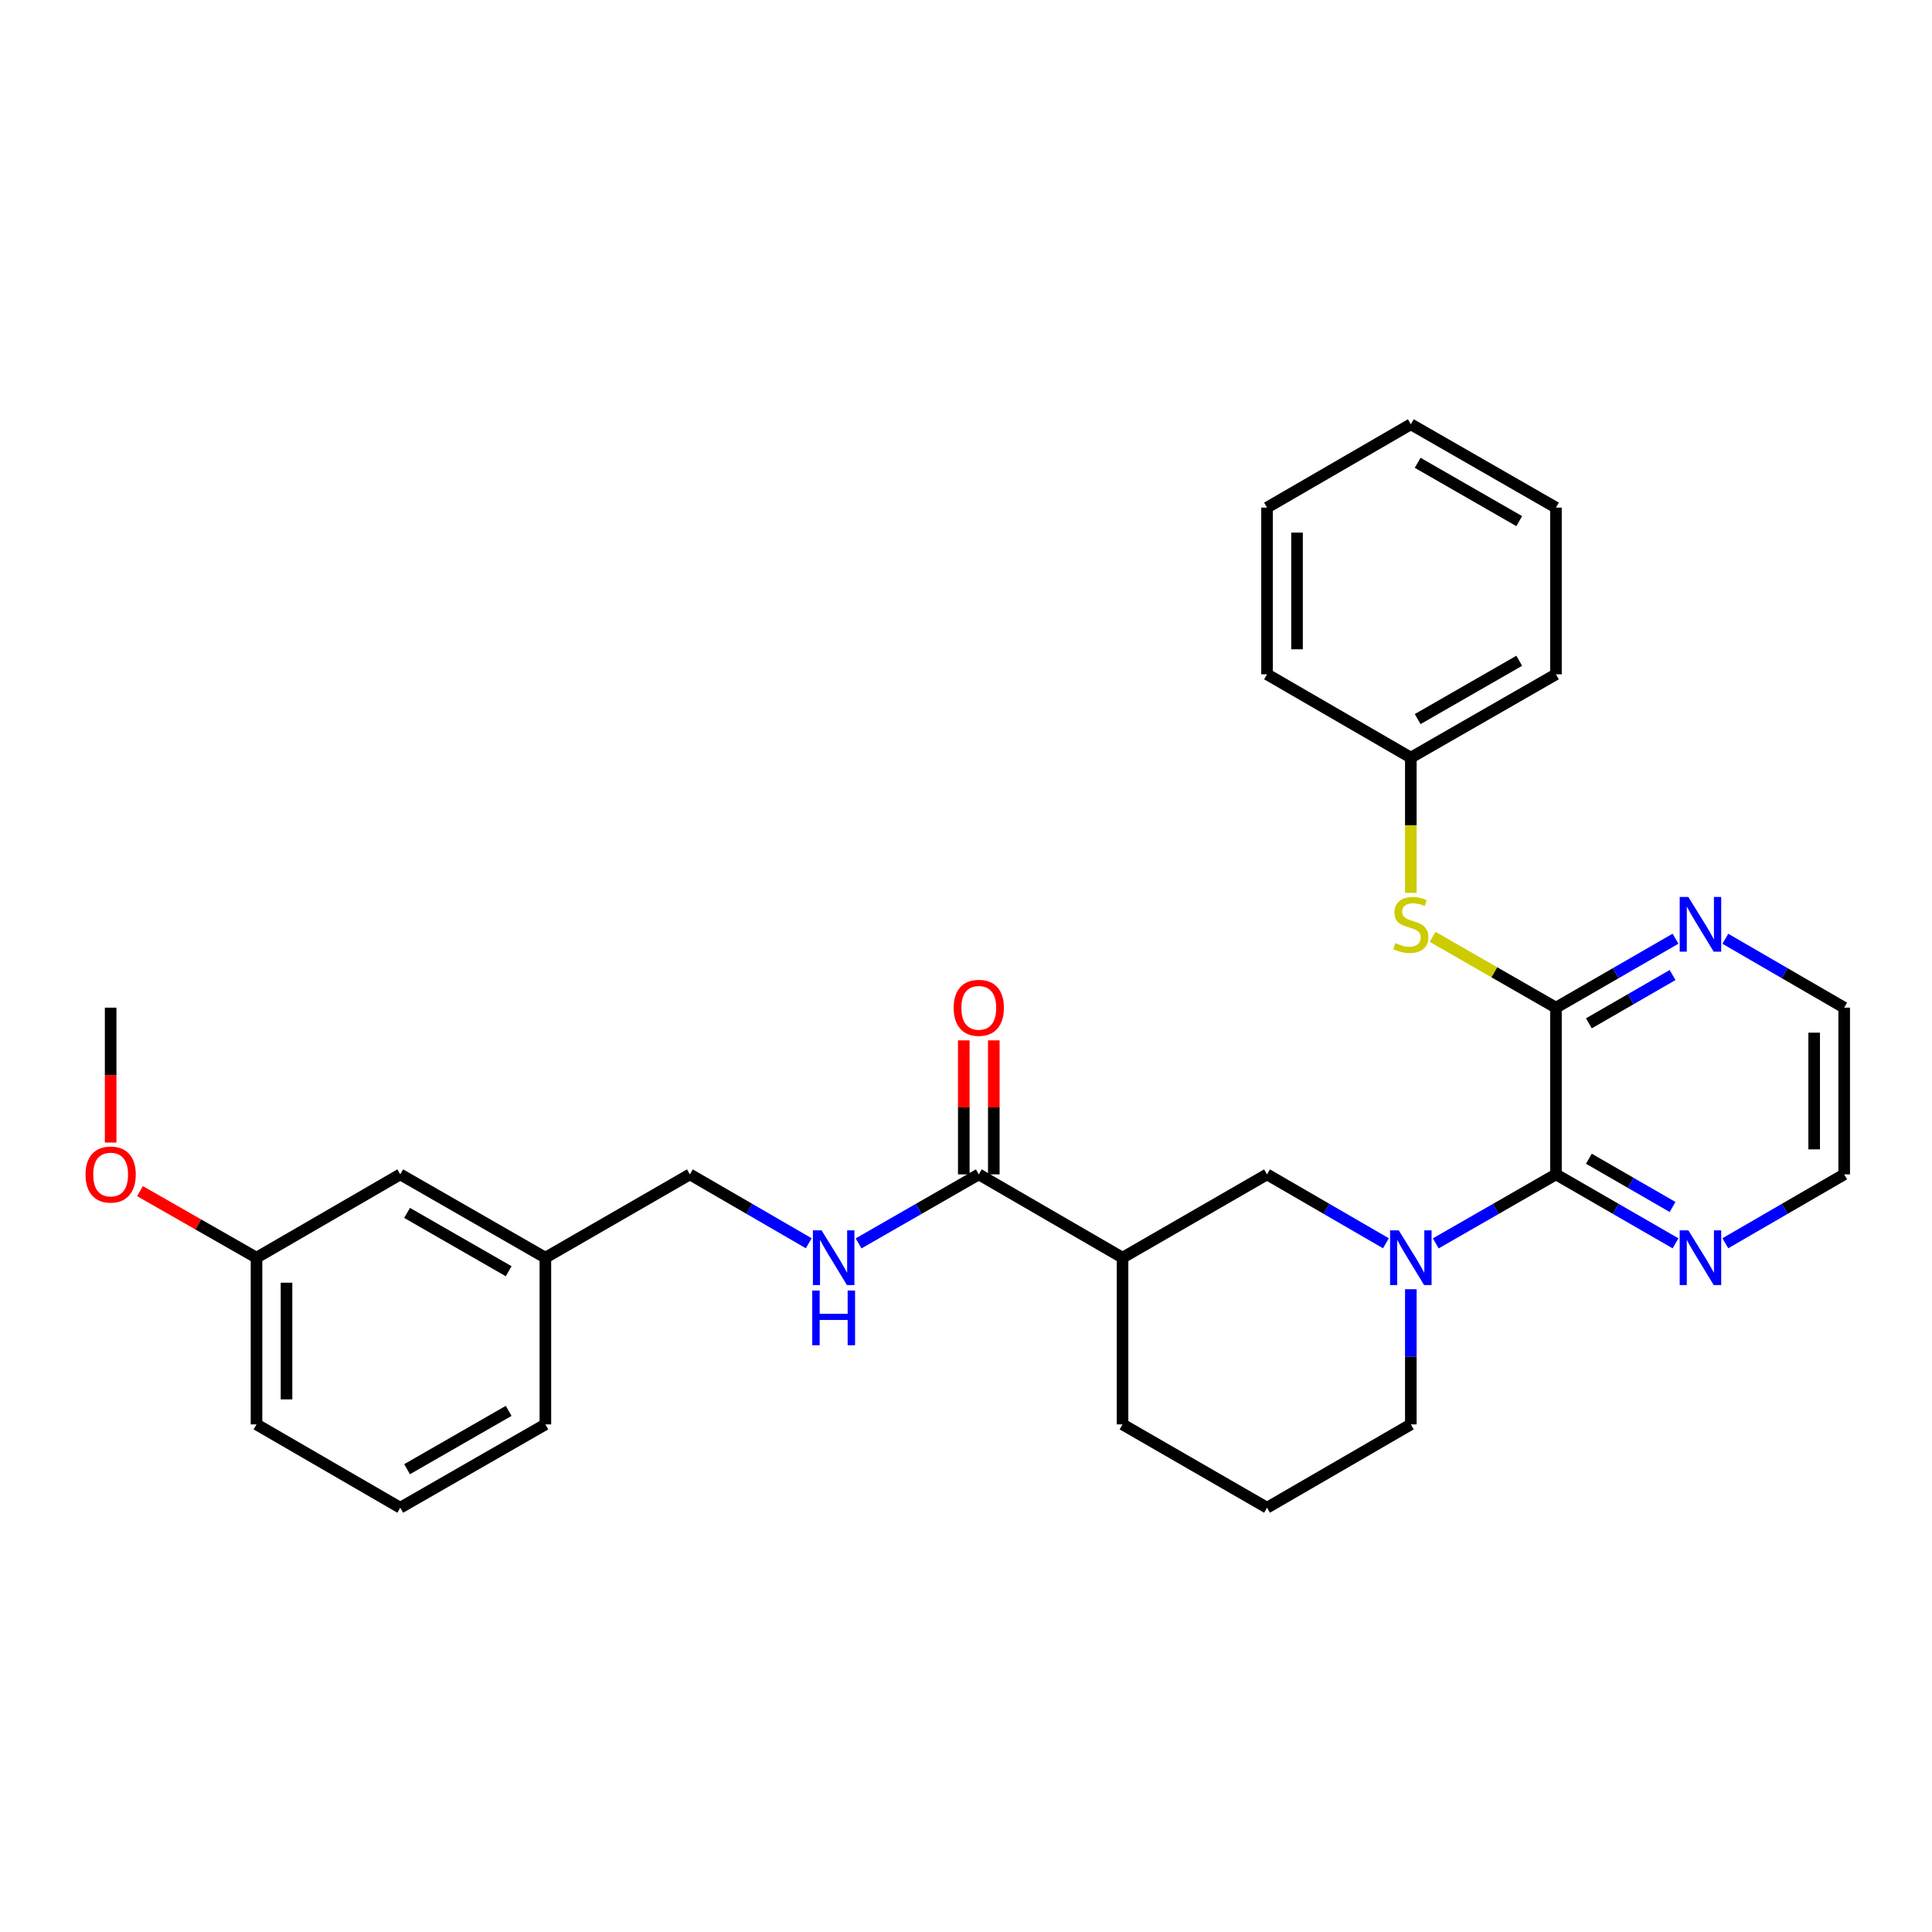 <?xml version='1.0' encoding='iso-8859-1'?>
<svg version='1.1' baseProfile='full'
              xmlns='http://www.w3.org/2000/svg'
                      xmlns:rdkit='http://www.rdkit.org/xml'
                      xmlns:xlink='http://www.w3.org/1999/xlink'
                  xml:space='preserve'
width='1000px' height='1000px' viewBox='0 0 1000 1000'>
<!-- END OF HEADER -->
<rect style='opacity:1.0;fill:#FFFFFF;stroke:none' width='1000' height='1000' x='0' y='0'> </rect>
<path class='bond-0' d='M 743.149,643.572 L 774.254,625.715' style='fill:none;fill-rule:evenodd;stroke:#0000FF;stroke-width:6px;stroke-linecap:butt;stroke-linejoin:miter;stroke-opacity:1' />
<path class='bond-0' d='M 774.254,625.715 L 805.359,607.857' style='fill:none;fill-rule:evenodd;stroke:#000000;stroke-width:6px;stroke-linecap:butt;stroke-linejoin:miter;stroke-opacity:1' />
<path class='bond-4' d='M 717.353,643.513 L 686.582,625.685' style='fill:none;fill-rule:evenodd;stroke:#0000FF;stroke-width:6px;stroke-linecap:butt;stroke-linejoin:miter;stroke-opacity:1' />
<path class='bond-4' d='M 686.582,625.685 L 655.811,607.857' style='fill:none;fill-rule:evenodd;stroke:#000000;stroke-width:6px;stroke-linecap:butt;stroke-linejoin:miter;stroke-opacity:1' />
<path class='bond-12' d='M 730.244,667.298 L 730.244,702.281' style='fill:none;fill-rule:evenodd;stroke:#0000FF;stroke-width:6px;stroke-linecap:butt;stroke-linejoin:miter;stroke-opacity:1' />
<path class='bond-12' d='M 730.244,702.281 L 730.244,737.264' style='fill:none;fill-rule:evenodd;stroke:#000000;stroke-width:6px;stroke-linecap:butt;stroke-linejoin:miter;stroke-opacity:1' />
<path class='bond-1' d='M 805.359,607.857 L 805.359,521.566' style='fill:none;fill-rule:evenodd;stroke:#000000;stroke-width:6px;stroke-linecap:butt;stroke-linejoin:miter;stroke-opacity:1' />
<path class='bond-8' d='M 805.359,607.857 L 836.304,625.701' style='fill:none;fill-rule:evenodd;stroke:#000000;stroke-width:6px;stroke-linecap:butt;stroke-linejoin:miter;stroke-opacity:1' />
<path class='bond-8' d='M 836.304,625.701 L 867.248,643.544' style='fill:none;fill-rule:evenodd;stroke:#0000FF;stroke-width:6px;stroke-linecap:butt;stroke-linejoin:miter;stroke-opacity:1' />
<path class='bond-8' d='M 822.402,599.753 L 844.063,612.244' style='fill:none;fill-rule:evenodd;stroke:#000000;stroke-width:6px;stroke-linecap:butt;stroke-linejoin:miter;stroke-opacity:1' />
<path class='bond-8' d='M 844.063,612.244 L 865.725,624.734' style='fill:none;fill-rule:evenodd;stroke:#0000FF;stroke-width:6px;stroke-linecap:butt;stroke-linejoin:miter;stroke-opacity:1' />
<path class='bond-5' d='M 805.359,521.566 L 773.424,503.229' style='fill:none;fill-rule:evenodd;stroke:#000000;stroke-width:6px;stroke-linecap:butt;stroke-linejoin:miter;stroke-opacity:1' />
<path class='bond-5' d='M 773.424,503.229 L 741.489,484.891' style='fill:none;fill-rule:evenodd;stroke:#CCCC00;stroke-width:6px;stroke-linecap:butt;stroke-linejoin:miter;stroke-opacity:1' />
<path class='bond-7' d='M 805.359,521.566 L 836.304,503.719' style='fill:none;fill-rule:evenodd;stroke:#000000;stroke-width:6px;stroke-linecap:butt;stroke-linejoin:miter;stroke-opacity:1' />
<path class='bond-7' d='M 836.304,503.719 L 867.248,485.873' style='fill:none;fill-rule:evenodd;stroke:#0000FF;stroke-width:6px;stroke-linecap:butt;stroke-linejoin:miter;stroke-opacity:1' />
<path class='bond-7' d='M 822.403,529.669 L 844.064,517.176' style='fill:none;fill-rule:evenodd;stroke:#000000;stroke-width:6px;stroke-linecap:butt;stroke-linejoin:miter;stroke-opacity:1' />
<path class='bond-7' d='M 844.064,517.176 L 865.726,504.683' style='fill:none;fill-rule:evenodd;stroke:#0000FF;stroke-width:6px;stroke-linecap:butt;stroke-linejoin:miter;stroke-opacity:1' />
<path class='bond-2' d='M 581.023,650.981 L 655.811,607.857' style='fill:none;fill-rule:evenodd;stroke:#000000;stroke-width:6px;stroke-linecap:butt;stroke-linejoin:miter;stroke-opacity:1' />
<path class='bond-3' d='M 581.023,650.981 L 506.624,607.857' style='fill:none;fill-rule:evenodd;stroke:#000000;stroke-width:6px;stroke-linecap:butt;stroke-linejoin:miter;stroke-opacity:1' />
<path class='bond-30' d='M 581.023,650.981 L 581.023,737.264' style='fill:none;fill-rule:evenodd;stroke:#000000;stroke-width:6px;stroke-linecap:butt;stroke-linejoin:miter;stroke-opacity:1' />
<path class='bond-6' d='M 506.624,607.857 L 475.515,625.715' style='fill:none;fill-rule:evenodd;stroke:#000000;stroke-width:6px;stroke-linecap:butt;stroke-linejoin:miter;stroke-opacity:1' />
<path class='bond-6' d='M 475.515,625.715 L 444.406,643.573' style='fill:none;fill-rule:evenodd;stroke:#0000FF;stroke-width:6px;stroke-linecap:butt;stroke-linejoin:miter;stroke-opacity:1' />
<path class='bond-9' d='M 514.391,607.857 L 514.391,573.17' style='fill:none;fill-rule:evenodd;stroke:#000000;stroke-width:6px;stroke-linecap:butt;stroke-linejoin:miter;stroke-opacity:1' />
<path class='bond-9' d='M 514.391,573.17 L 514.391,538.484' style='fill:none;fill-rule:evenodd;stroke:#FF0000;stroke-width:6px;stroke-linecap:butt;stroke-linejoin:miter;stroke-opacity:1' />
<path class='bond-9' d='M 498.857,607.857 L 498.857,573.17' style='fill:none;fill-rule:evenodd;stroke:#000000;stroke-width:6px;stroke-linecap:butt;stroke-linejoin:miter;stroke-opacity:1' />
<path class='bond-9' d='M 498.857,573.17 L 498.857,538.484' style='fill:none;fill-rule:evenodd;stroke:#FF0000;stroke-width:6px;stroke-linecap:butt;stroke-linejoin:miter;stroke-opacity:1' />
<path class='bond-11' d='M 730.244,462.156 L 730.244,427.15' style='fill:none;fill-rule:evenodd;stroke:#CCCC00;stroke-width:6px;stroke-linecap:butt;stroke-linejoin:miter;stroke-opacity:1' />
<path class='bond-11' d='M 730.244,427.15 L 730.244,392.143' style='fill:none;fill-rule:evenodd;stroke:#000000;stroke-width:6px;stroke-linecap:butt;stroke-linejoin:miter;stroke-opacity:1' />
<path class='bond-10' d='M 418.61,643.511 L 387.847,625.684' style='fill:none;fill-rule:evenodd;stroke:#0000FF;stroke-width:6px;stroke-linecap:butt;stroke-linejoin:miter;stroke-opacity:1' />
<path class='bond-10' d='M 387.847,625.684 L 357.084,607.857' style='fill:none;fill-rule:evenodd;stroke:#000000;stroke-width:6px;stroke-linecap:butt;stroke-linejoin:miter;stroke-opacity:1' />
<path class='bond-31' d='M 893.036,485.907 L 923.791,503.736' style='fill:none;fill-rule:evenodd;stroke:#0000FF;stroke-width:6px;stroke-linecap:butt;stroke-linejoin:miter;stroke-opacity:1' />
<path class='bond-31' d='M 923.791,503.736 L 954.545,521.566' style='fill:none;fill-rule:evenodd;stroke:#000000;stroke-width:6px;stroke-linecap:butt;stroke-linejoin:miter;stroke-opacity:1' />
<path class='bond-20' d='M 893.036,643.51 L 923.791,625.684' style='fill:none;fill-rule:evenodd;stroke:#0000FF;stroke-width:6px;stroke-linecap:butt;stroke-linejoin:miter;stroke-opacity:1' />
<path class='bond-20' d='M 923.791,625.684 L 954.545,607.857' style='fill:none;fill-rule:evenodd;stroke:#000000;stroke-width:6px;stroke-linecap:butt;stroke-linejoin:miter;stroke-opacity:1' />
<path class='bond-14' d='M 357.084,607.857 L 282.288,650.981' style='fill:none;fill-rule:evenodd;stroke:#000000;stroke-width:6px;stroke-linecap:butt;stroke-linejoin:miter;stroke-opacity:1' />
<path class='bond-24' d='M 730.244,392.143 L 805.359,349.019' style='fill:none;fill-rule:evenodd;stroke:#000000;stroke-width:6px;stroke-linecap:butt;stroke-linejoin:miter;stroke-opacity:1' />
<path class='bond-24' d='M 733.777,372.202 L 786.358,342.016' style='fill:none;fill-rule:evenodd;stroke:#000000;stroke-width:6px;stroke-linecap:butt;stroke-linejoin:miter;stroke-opacity:1' />
<path class='bond-25' d='M 730.244,392.143 L 655.811,349.019' style='fill:none;fill-rule:evenodd;stroke:#000000;stroke-width:6px;stroke-linecap:butt;stroke-linejoin:miter;stroke-opacity:1' />
<path class='bond-18' d='M 730.244,737.264 L 655.811,780.396' style='fill:none;fill-rule:evenodd;stroke:#000000;stroke-width:6px;stroke-linecap:butt;stroke-linejoin:miter;stroke-opacity:1' />
<path class='bond-13' d='M 207.173,607.857 L 282.288,650.981' style='fill:none;fill-rule:evenodd;stroke:#000000;stroke-width:6px;stroke-linecap:butt;stroke-linejoin:miter;stroke-opacity:1' />
<path class='bond-13' d='M 210.706,627.798 L 263.287,657.984' style='fill:none;fill-rule:evenodd;stroke:#000000;stroke-width:6px;stroke-linecap:butt;stroke-linejoin:miter;stroke-opacity:1' />
<path class='bond-15' d='M 207.173,607.857 L 132.766,650.981' style='fill:none;fill-rule:evenodd;stroke:#000000;stroke-width:6px;stroke-linecap:butt;stroke-linejoin:miter;stroke-opacity:1' />
<path class='bond-22' d='M 282.288,650.981 L 282.288,737.264' style='fill:none;fill-rule:evenodd;stroke:#000000;stroke-width:6px;stroke-linecap:butt;stroke-linejoin:miter;stroke-opacity:1' />
<path class='bond-17' d='M 132.766,650.981 L 102.605,633.753' style='fill:none;fill-rule:evenodd;stroke:#000000;stroke-width:6px;stroke-linecap:butt;stroke-linejoin:miter;stroke-opacity:1' />
<path class='bond-17' d='M 102.605,633.753 L 72.444,616.525' style='fill:none;fill-rule:evenodd;stroke:#FF0000;stroke-width:6px;stroke-linecap:butt;stroke-linejoin:miter;stroke-opacity:1' />
<path class='bond-33' d='M 132.766,650.981 L 132.766,737.264' style='fill:none;fill-rule:evenodd;stroke:#000000;stroke-width:6px;stroke-linecap:butt;stroke-linejoin:miter;stroke-opacity:1' />
<path class='bond-33' d='M 148.3,663.924 L 148.3,724.321' style='fill:none;fill-rule:evenodd;stroke:#000000;stroke-width:6px;stroke-linecap:butt;stroke-linejoin:miter;stroke-opacity:1' />
<path class='bond-16' d='M 581.023,737.264 L 655.811,780.396' style='fill:none;fill-rule:evenodd;stroke:#000000;stroke-width:6px;stroke-linecap:butt;stroke-linejoin:miter;stroke-opacity:1' />
<path class='bond-26' d='M 57.271,591.38 L 57.271,556.473' style='fill:none;fill-rule:evenodd;stroke:#FF0000;stroke-width:6px;stroke-linecap:butt;stroke-linejoin:miter;stroke-opacity:1' />
<path class='bond-26' d='M 57.271,556.473 L 57.271,521.566' style='fill:none;fill-rule:evenodd;stroke:#000000;stroke-width:6px;stroke-linecap:butt;stroke-linejoin:miter;stroke-opacity:1' />
<path class='bond-19' d='M 954.545,521.566 L 954.545,607.857' style='fill:none;fill-rule:evenodd;stroke:#000000;stroke-width:6px;stroke-linecap:butt;stroke-linejoin:miter;stroke-opacity:1' />
<path class='bond-19' d='M 939.012,534.51 L 939.012,594.914' style='fill:none;fill-rule:evenodd;stroke:#000000;stroke-width:6px;stroke-linecap:butt;stroke-linejoin:miter;stroke-opacity:1' />
<path class='bond-21' d='M 207.173,780.396 L 282.288,737.264' style='fill:none;fill-rule:evenodd;stroke:#000000;stroke-width:6px;stroke-linecap:butt;stroke-linejoin:miter;stroke-opacity:1' />
<path class='bond-21' d='M 210.705,760.455 L 263.286,730.262' style='fill:none;fill-rule:evenodd;stroke:#000000;stroke-width:6px;stroke-linecap:butt;stroke-linejoin:miter;stroke-opacity:1' />
<path class='bond-23' d='M 207.173,780.396 L 132.766,737.264' style='fill:none;fill-rule:evenodd;stroke:#000000;stroke-width:6px;stroke-linecap:butt;stroke-linejoin:miter;stroke-opacity:1' />
<path class='bond-27' d='M 805.359,349.019 L 805.359,262.736' style='fill:none;fill-rule:evenodd;stroke:#000000;stroke-width:6px;stroke-linecap:butt;stroke-linejoin:miter;stroke-opacity:1' />
<path class='bond-28' d='M 655.811,349.019 L 655.811,262.736' style='fill:none;fill-rule:evenodd;stroke:#000000;stroke-width:6px;stroke-linecap:butt;stroke-linejoin:miter;stroke-opacity:1' />
<path class='bond-28' d='M 671.345,336.076 L 671.345,275.679' style='fill:none;fill-rule:evenodd;stroke:#000000;stroke-width:6px;stroke-linecap:butt;stroke-linejoin:miter;stroke-opacity:1' />
<path class='bond-32' d='M 805.359,262.736 L 730.244,219.604' style='fill:none;fill-rule:evenodd;stroke:#000000;stroke-width:6px;stroke-linecap:butt;stroke-linejoin:miter;stroke-opacity:1' />
<path class='bond-32' d='M 786.357,269.738 L 733.776,239.545' style='fill:none;fill-rule:evenodd;stroke:#000000;stroke-width:6px;stroke-linecap:butt;stroke-linejoin:miter;stroke-opacity:1' />
<path class='bond-29' d='M 655.811,262.736 L 730.244,219.604' style='fill:none;fill-rule:evenodd;stroke:#000000;stroke-width:6px;stroke-linecap:butt;stroke-linejoin:miter;stroke-opacity:1' />
<path  class='atom-0' d='M 723.984 636.821
L 733.264 651.821
Q 734.184 653.301, 735.664 655.981
Q 737.144 658.661, 737.224 658.821
L 737.224 636.821
L 740.984 636.821
L 740.984 665.141
L 737.104 665.141
L 727.144 648.741
Q 725.984 646.821, 724.744 644.621
Q 723.544 642.421, 723.184 641.741
L 723.184 665.141
L 719.504 665.141
L 719.504 636.821
L 723.984 636.821
' fill='#0000FF'/>
<path  class='atom-6' d='M 722.244 488.154
Q 722.564 488.274, 723.884 488.834
Q 725.204 489.394, 726.644 489.754
Q 728.124 490.074, 729.564 490.074
Q 732.244 490.074, 733.804 488.794
Q 735.364 487.474, 735.364 485.194
Q 735.364 483.634, 734.564 482.674
Q 733.804 481.714, 732.604 481.194
Q 731.404 480.674, 729.404 480.074
Q 726.884 479.314, 725.364 478.594
Q 723.884 477.874, 722.804 476.354
Q 721.764 474.834, 721.764 472.274
Q 721.764 468.714, 724.164 466.514
Q 726.604 464.314, 731.404 464.314
Q 734.684 464.314, 738.404 465.874
L 737.484 468.954
Q 734.084 467.554, 731.524 467.554
Q 728.764 467.554, 727.244 468.714
Q 725.724 469.834, 725.764 471.794
Q 725.764 473.314, 726.524 474.234
Q 727.324 475.154, 728.444 475.674
Q 729.604 476.194, 731.524 476.794
Q 734.084 477.594, 735.604 478.394
Q 737.124 479.194, 738.204 480.834
Q 739.324 482.434, 739.324 485.194
Q 739.324 489.114, 736.684 491.234
Q 734.084 493.314, 729.724 493.314
Q 727.204 493.314, 725.284 492.754
Q 723.404 492.234, 721.164 491.314
L 722.244 488.154
' fill='#CCCC00'/>
<path  class='atom-7' d='M 425.241 636.821
L 434.521 651.821
Q 435.441 653.301, 436.921 655.981
Q 438.401 658.661, 438.481 658.821
L 438.481 636.821
L 442.241 636.821
L 442.241 665.141
L 438.361 665.141
L 428.401 648.741
Q 427.241 646.821, 426.001 644.621
Q 424.801 642.421, 424.441 641.741
L 424.441 665.141
L 420.761 665.141
L 420.761 636.821
L 425.241 636.821
' fill='#0000FF'/>
<path  class='atom-7' d='M 420.421 667.973
L 424.261 667.973
L 424.261 680.013
L 438.741 680.013
L 438.741 667.973
L 442.581 667.973
L 442.581 696.293
L 438.741 696.293
L 438.741 683.213
L 424.261 683.213
L 424.261 696.293
L 420.421 696.293
L 420.421 667.973
' fill='#0000FF'/>
<path  class='atom-8' d='M 873.887 464.274
L 883.167 479.274
Q 884.087 480.754, 885.567 483.434
Q 887.047 486.114, 887.127 486.274
L 887.127 464.274
L 890.887 464.274
L 890.887 492.594
L 887.007 492.594
L 877.047 476.194
Q 875.887 474.274, 874.647 472.074
Q 873.447 469.874, 873.087 469.194
L 873.087 492.594
L 869.407 492.594
L 869.407 464.274
L 873.887 464.274
' fill='#0000FF'/>
<path  class='atom-9' d='M 873.887 636.821
L 883.167 651.821
Q 884.087 653.301, 885.567 655.981
Q 887.047 658.661, 887.127 658.821
L 887.127 636.821
L 890.887 636.821
L 890.887 665.141
L 887.007 665.141
L 877.047 648.741
Q 875.887 646.821, 874.647 644.621
Q 873.447 642.421, 873.087 641.741
L 873.087 665.141
L 869.407 665.141
L 869.407 636.821
L 873.887 636.821
' fill='#0000FF'/>
<path  class='atom-10' d='M 493.624 521.646
Q 493.624 514.846, 496.984 511.046
Q 500.344 507.246, 506.624 507.246
Q 512.904 507.246, 516.264 511.046
Q 519.624 514.846, 519.624 521.646
Q 519.624 528.526, 516.224 532.446
Q 512.824 536.326, 506.624 536.326
Q 500.384 536.326, 496.984 532.446
Q 493.624 528.566, 493.624 521.646
M 506.624 533.126
Q 510.944 533.126, 513.264 530.246
Q 515.624 527.326, 515.624 521.646
Q 515.624 516.086, 513.264 513.286
Q 510.944 510.446, 506.624 510.446
Q 502.304 510.446, 499.944 513.246
Q 497.624 516.046, 497.624 521.646
Q 497.624 527.366, 499.944 530.246
Q 502.304 533.126, 506.624 533.126
' fill='#FF0000'/>
<path  class='atom-18' d='M 44.271 607.937
Q 44.271 601.137, 47.631 597.337
Q 50.991 593.537, 57.271 593.537
Q 63.551 593.537, 66.911 597.337
Q 70.271 601.137, 70.271 607.937
Q 70.271 614.817, 66.871 618.737
Q 63.471 622.617, 57.271 622.617
Q 51.031 622.617, 47.631 618.737
Q 44.271 614.857, 44.271 607.937
M 57.271 619.417
Q 61.591 619.417, 63.911 616.537
Q 66.271 613.617, 66.271 607.937
Q 66.271 602.377, 63.911 599.577
Q 61.591 596.737, 57.271 596.737
Q 52.951 596.737, 50.591 599.537
Q 48.271 602.337, 48.271 607.937
Q 48.271 613.657, 50.591 616.537
Q 52.951 619.417, 57.271 619.417
' fill='#FF0000'/>
</svg>
